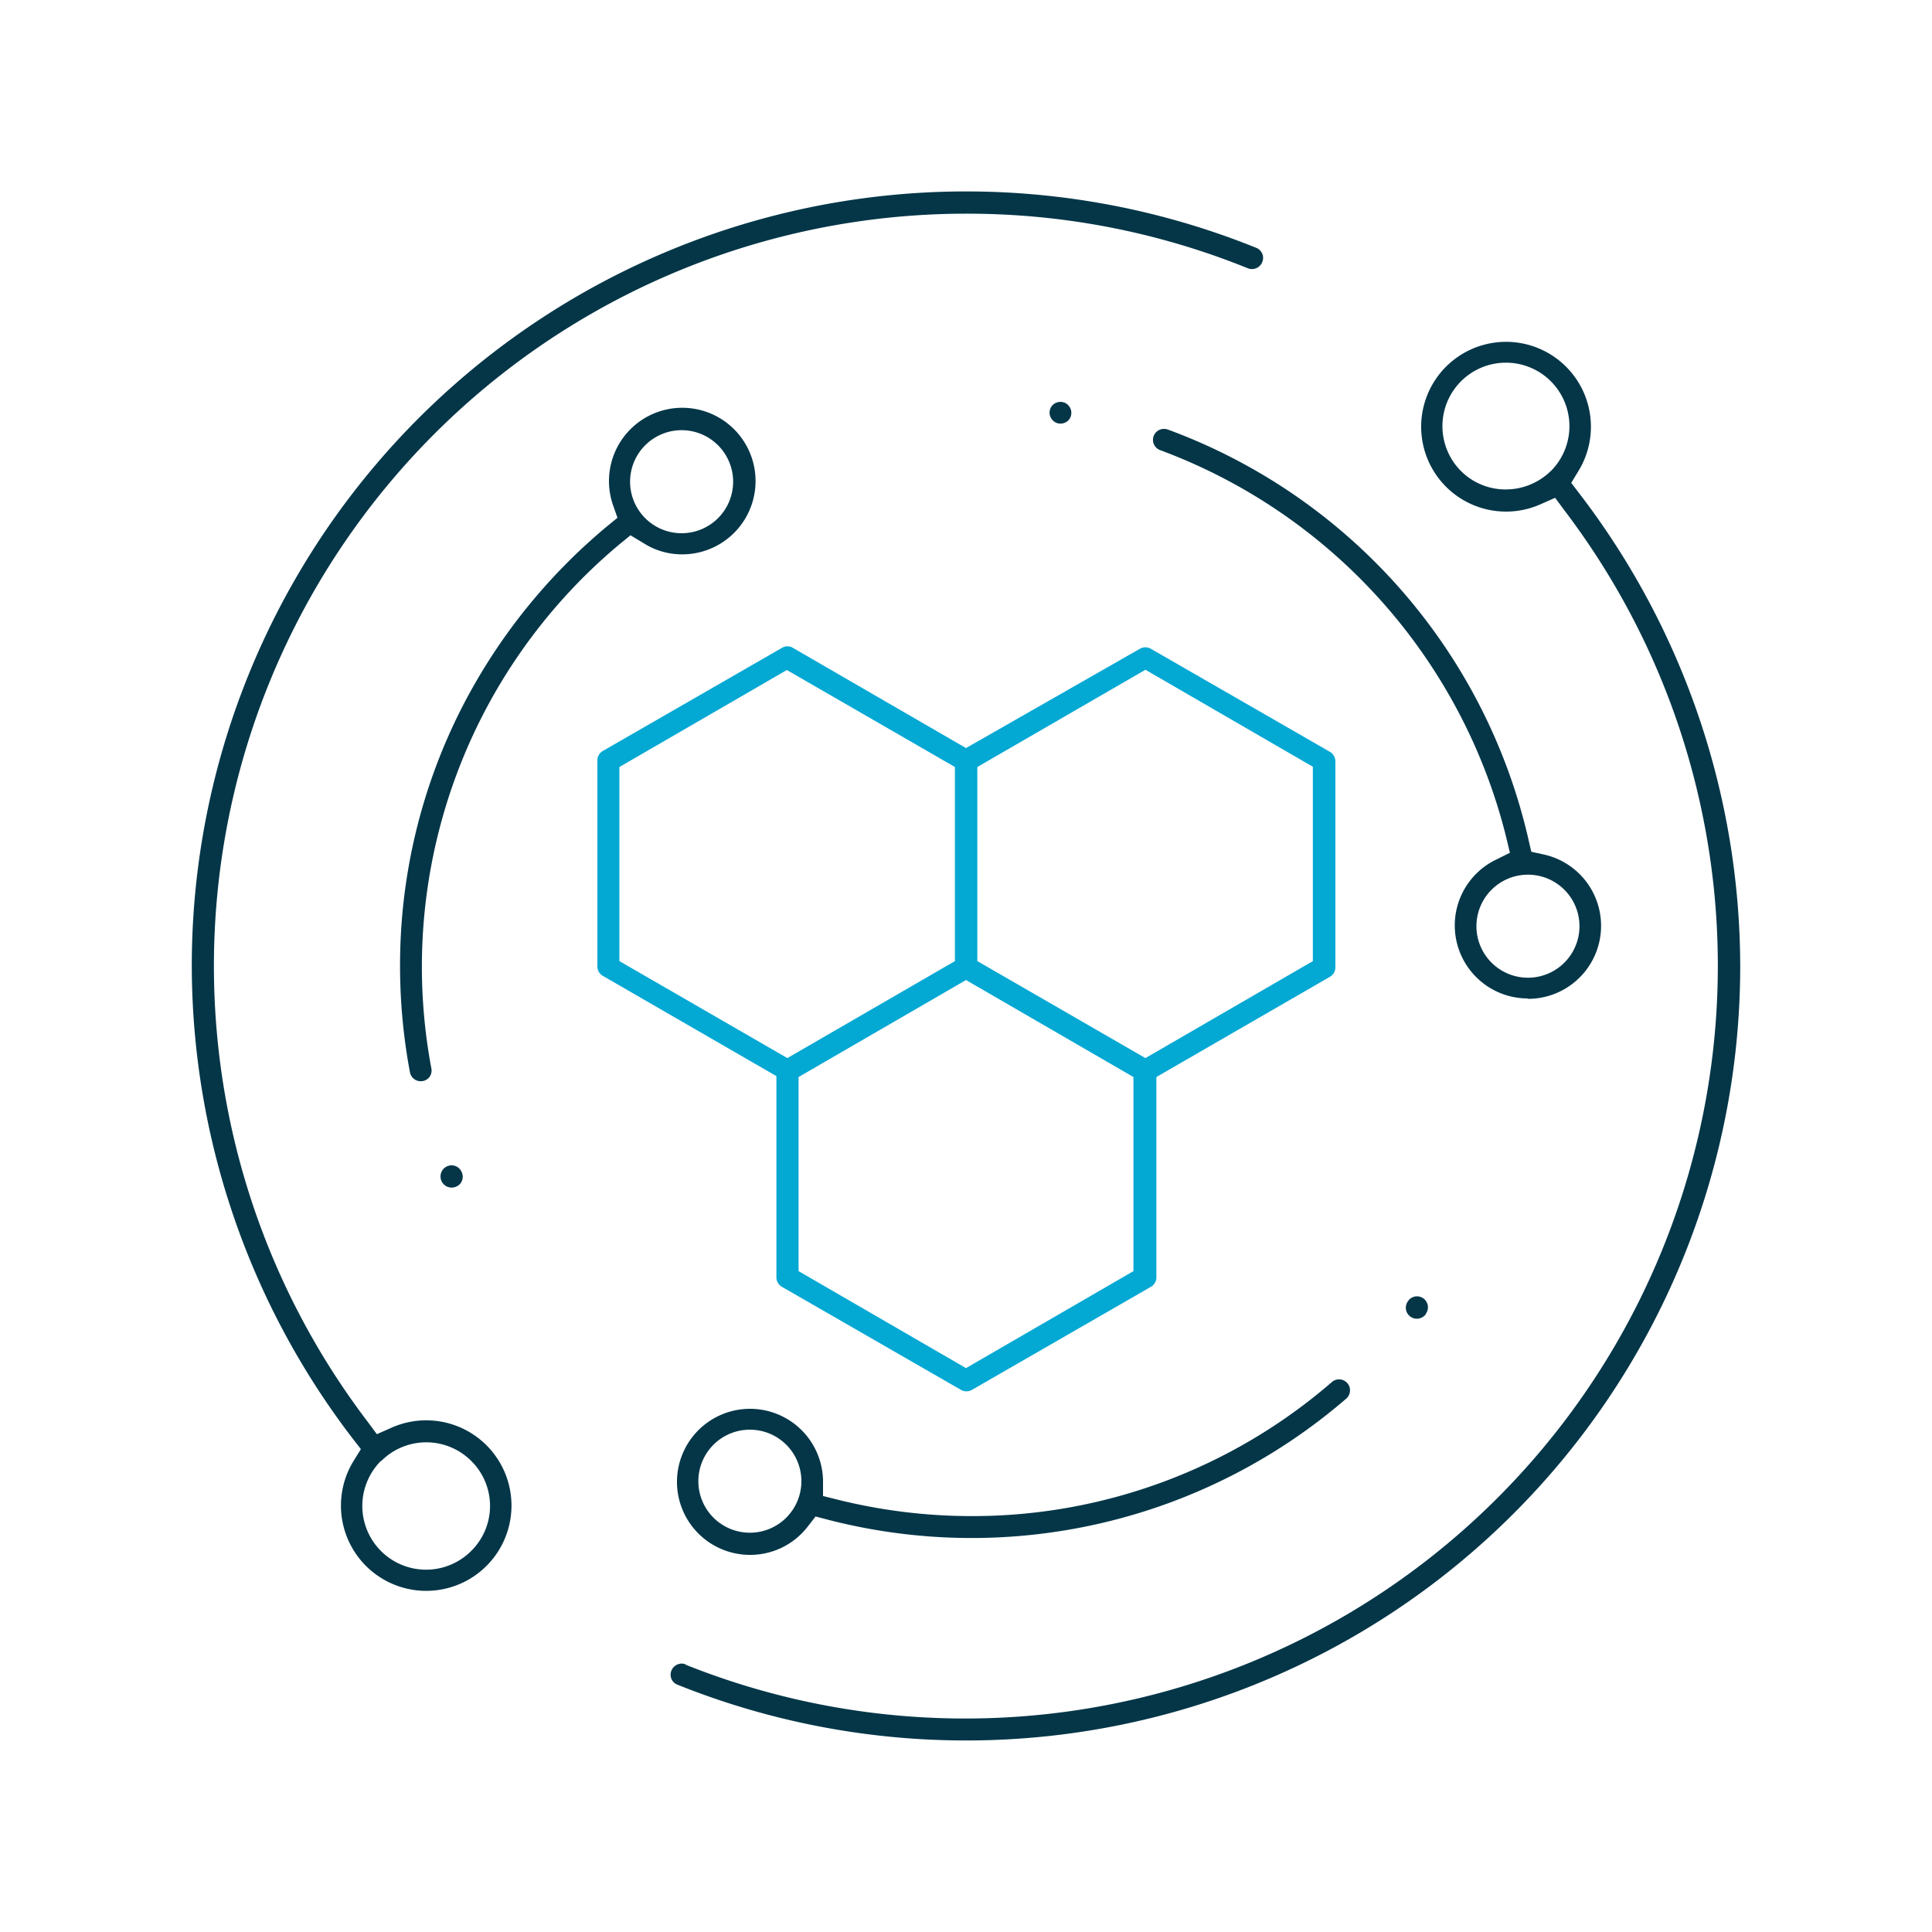 <svg id="Blue_Icons" data-name="Blue Icons" xmlns="http://www.w3.org/2000/svg" viewBox="0 0 150 150"><defs><style>.cls-1{fill:#043648;}.cls-2{fill:#03a8d3;}</style></defs><path class="cls-1" d="M98,20.35a.84.84,0,0,0-.47-1.11A60.12,60.12,0,0,0,14.89,75a60.44,60.44,0,0,0,12.47,36.66l.66.85-.57.92a6.62,6.62,0,1,0,2.94-2.58l-1.13.5-.74-1A58.41,58.41,0,0,1,75,16.59a58,58,0,0,1,21.86,4.23A.86.86,0,0,0,98,20.35ZM29.61,113.42l.18-.17a4.94,4.94,0,0,1,6.79.17,4.91,4.91,0,0,1,0,7h0a4.93,4.93,0,0,1-7-7Z"/><path class="cls-1" d="M53.24,129.23a.71.71,0,0,0-.32-.07,1,1,0,0,0-.33.07.88.88,0,0,0-.46.47.86.86,0,0,0,0,.65.83.83,0,0,0,.47.45A60.11,60.11,0,0,0,135.11,75a60.44,60.44,0,0,0-12.47-36.66l-.65-.85.56-.92a6.59,6.59,0,1,0-2.94,2.58l1.13-.5.74,1a58.44,58.44,0,0,1-68.24,89.6Zm67.15-92.65-.18.17A5,5,0,0,1,116.89,38a4.88,4.88,0,0,1-3.47-1.44,4.93,4.93,0,1,1,7,0Z"/><path class="cls-1" d="M65.06,116.44l-1.16-.29,0-1.2a5.67,5.67,0,1,0-5.66,5.77,5.63,5.63,0,0,0,4.45-2.17l.63-.81,1,.26a44.5,44.5,0,0,0,40.2-9.41.84.84,0,0,0,.29-.58.82.82,0,0,0-.2-.62.85.85,0,0,0-1.2-.09,42.64,42.64,0,0,1-27.94,10.41A43.19,43.19,0,0,1,65.06,116.44ZM58.22,119a4,4,0,1,1,4-4A4,4,0,0,1,58.22,119Z"/><path class="cls-1" d="M110.7,102a.85.85,0,0,0-1.3-1.09l-.09.12a.85.85,0,0,0,1.39,1Z"/><path class="cls-1" d="M34.74,90.54a.86.86,0,0,0,.65,1.6.8.8,0,0,0,.47-.45.82.82,0,0,0,0-.65A.85.85,0,0,0,34.74,90.54Z"/><path class="cls-1" d="M48.07,42.28l.88-.72,1,.6a5.54,5.54,0,0,0,3,.88,5.69,5.69,0,1,0-5.36-3.84l.35,1-.83.68a45,45,0,0,0-11.22,14A44,44,0,0,0,31.06,75a44.7,44.7,0,0,0,.77,8.26.85.85,0,0,0,1,.67.8.8,0,0,0,.54-.35A.85.85,0,0,0,33.5,83,42.73,42.73,0,0,1,48.07,42.28Zm4.85-8.88a4,4,0,1,1-4,4A4,4,0,0,1,52.92,33.4Z"/><path class="cls-1" d="M118.63,77.55a5.67,5.67,0,0,0,1.26-11.2l-1-.22-.22-.95a44.46,44.46,0,0,0-28-31.83,1,1,0,0,0-.29-.05.85.85,0,0,0-.3,1.65A43.16,43.16,0,0,1,116.94,65l.29,1.21-1.11.55a5.67,5.67,0,0,0,2.51,10.76Zm0-9.64a4,4,0,1,1-4,4A4,4,0,0,1,118.63,67.91Z"/><path class="cls-2" d="M89.35,99.91a.83.83,0,0,0,.43-.73V83.62l13.47-7.78a.85.85,0,0,0,.43-.73v-16a.86.86,0,0,0-.43-.74l-13.9-8a.86.86,0,0,0-.85,0L75,58.08,61.56,50.3a.82.82,0,0,0-.43-.12.81.81,0,0,0-.42.12l-13.9,8a.86.86,0,0,0-.43.74v16a.85.85,0,0,0,.43.73l13.47,7.78V99.18a.85.85,0,0,0,.43.73l13.9,8a.86.86,0,0,0,.85,0ZM75.88,59.55,88.93,52l13,7.53V74.62l-13,7.53L75.88,74.62ZM48.09,74.62V59.55l13-7.53,13.05,7.53V74.62L61.13,82.15ZM62,98.69V83.62L75,76.09l13,7.53V98.69l-13,7.53Z"/><path class="cls-1" d="M83,32.58a.86.86,0,0,0-.15-1.2h0a.79.79,0,0,0-.41-.17.85.85,0,0,0-.79.33l0,0a.85.85,0,0,0,.17,1.17.81.81,0,0,0,.51.18A.89.89,0,0,0,83,32.58Z"/></svg>